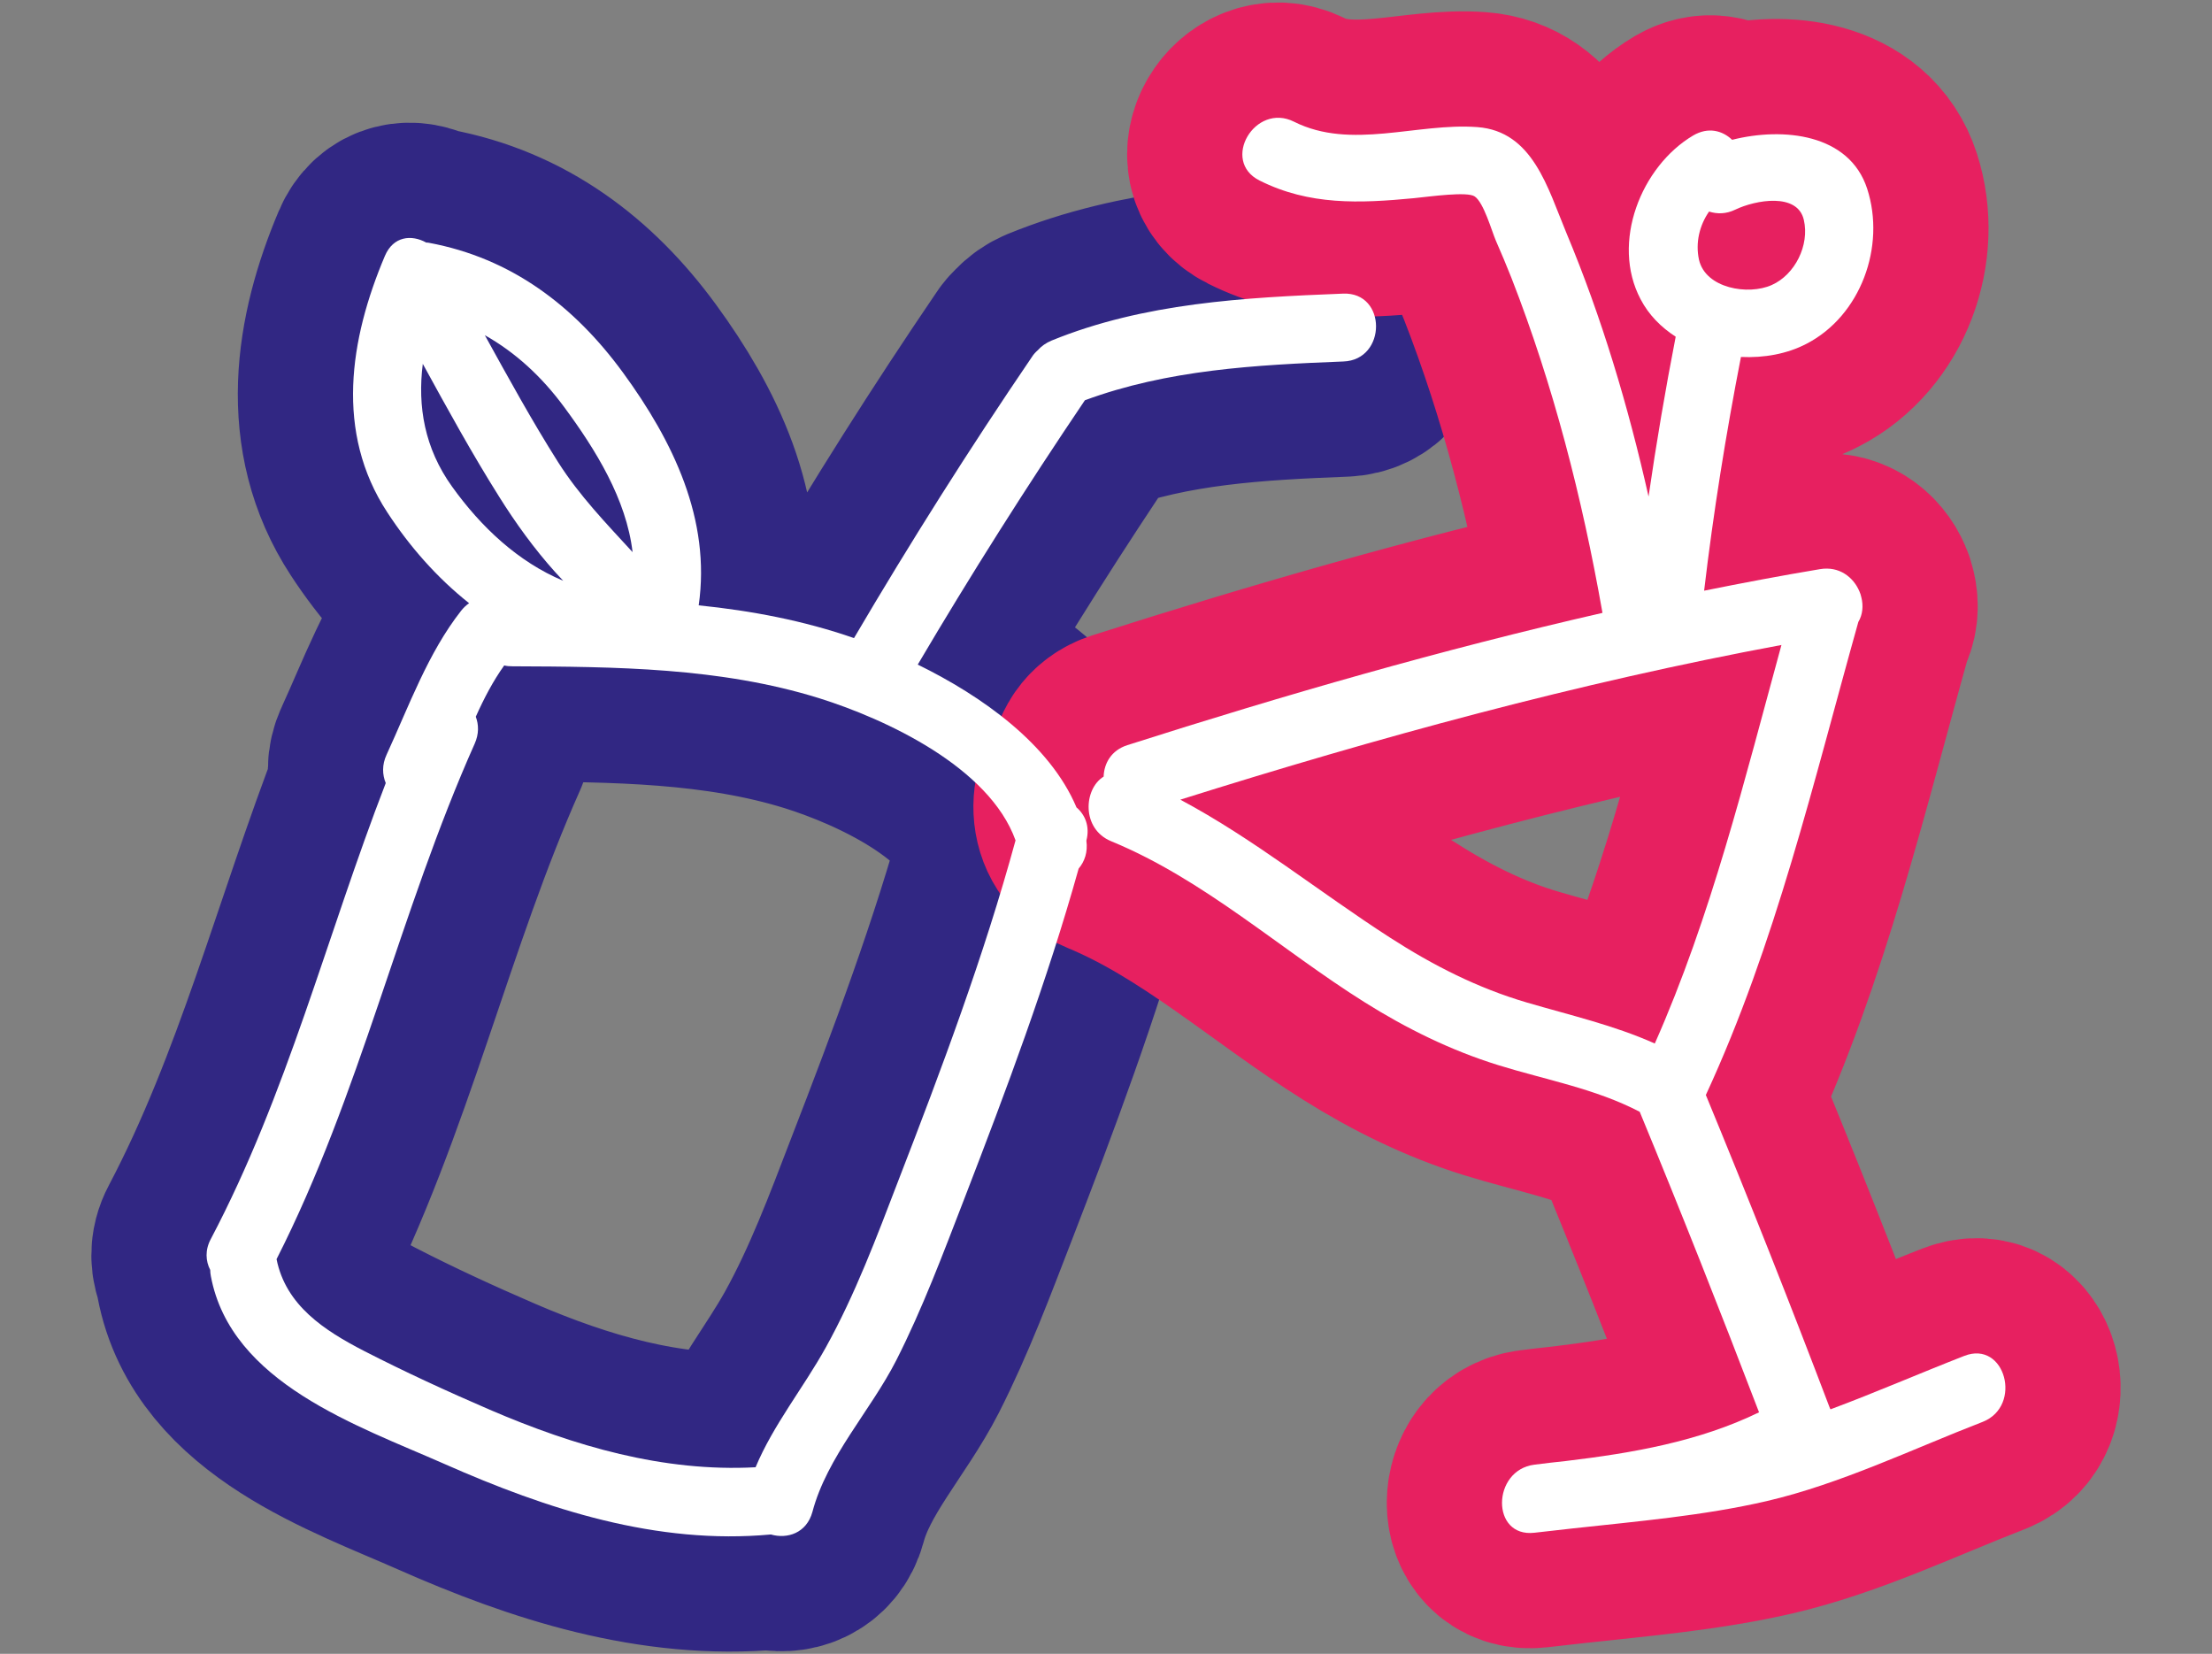 <?xml version="1.0" encoding="UTF-8"?> <svg xmlns="http://www.w3.org/2000/svg" xmlns:xlink="http://www.w3.org/1999/xlink" version="1.1" id="Слой_1" x="0px" y="0px" viewBox="0 0 1027 767.7" style="enable-background:new 0 0 1027 767.7;" xml:space="preserve"><rect x="0" y="0" width="1027" height="767.7" fill="#808080" stroke="none"/> <style type="text/css"> .st0{fill:#FFFFFF;stroke:#312783;stroke-width:107;stroke-linejoin:round;stroke-miterlimit:10;} .st1{fill:#FFFFFF;stroke:#E72060;stroke-width:107;stroke-linejoin:round;stroke-miterlimit:10;} .st2{fill:#FFFFFF;} </style> <g> <path class="st0" d="M623.6,136.3c-45.9,1.8-92.5,4.3-135.4,21.8c-2.6,1.1-4.7,2.6-6.3,4.4c-1,0.9-2,1.9-2.8,3.2 c-29,42.6-56.5,86.1-82.6,130.5c-23.3-8.1-47.5-12.7-72.1-15.2c5.7-39.8-11.8-76.1-35.2-108.1c-22.6-30.9-51.8-53.1-90.1-60.2 c-0.4-0.1-0.8-0.1-1.2-0.1c-6.8-3.8-15.3-3-19.2,6.2c-16.4,38.7-23.2,81.9,1.1,119c10.3,15.8,23.1,30.4,38,42.2 c-1.3,0.9-2.5,2-3.7,3.5c-15.4,19.6-24.2,44.2-34.6,66.8c-2.2,4.7-2,9.3-0.4,13.2C151.8,434,133.3,508,97.9,575.1 c-2.8,5.2-2.4,10.3-0.3,14.4c0,0.9,0.1,1.9,0.3,2.9c9.3,49.6,68,69.3,108.3,87.1c47.9,21.2,98.8,37.7,151.7,32.8 c7.6,2.2,16.6-0.6,19.3-10.5c6.8-25.6,26.9-46.8,38.9-70.3c12.3-24.2,21.8-49.7,31.6-75c19.5-50.5,38.5-101.1,53.1-153.3 c2.8-3.3,4.3-7.7,3.6-12.9c0,0,0-0.1,0-0.1c1.7-6.6-0.6-12-4.6-15.4c-12.4-29.4-43.9-51.7-73.7-66.3 c24.6-41.7,50.5-82.6,77.6-122.7c38.5-14.2,79.2-16.4,120-18C643.9,167.1,644,135.5,623.6,136.3z M261.9,188.9 c14.7,19.9,28.9,42.8,31.8,67.4c-12.2-13.3-24.7-26.2-34.6-41.8c-12.1-19.1-23-39-34-58.9C239.3,163.6,251.5,174.8,261.9,188.9z M209.9,225.9c-12.8-17.8-16.1-37.3-13.6-57c11.4,20.8,22.8,41.6,35.4,61.6c7.7,12.3,16.3,24.2,26,35c1.2,1.4,2.6,2.7,3.8,4.1 C240.5,260.8,223.3,244.6,209.9,225.9z M471.5,390.1c-14.7,53.8-34.3,106-54.4,157.9c-10.1,26.3-20,52.8-33.7,77.5 c-10.5,18.9-24.3,35.8-32.6,55.6c-42.8,2.3-84.1-9.8-123.4-26.7c-19.7-8.5-39.3-17.5-58.4-27.3c-18.4-9.5-36.3-21.1-40.6-42.6 c38.9-76.5,57.1-161.1,92-239.3c2-4.5,1.9-8.8,0.5-12.5c3.8-8.5,8.1-16.7,13.2-23.8c1.2,0.3,2.4,0.4,3.8,0.4 c47.8,0.2,96.4,0.5,142.4,14.8C411.3,333.8,459.3,356.1,471.5,390.1z"></path> <path class="st1" d="M912,629.4c-20.5,8-41.2,17-62.1,24.8c-0.1-0.2-0.2-0.3-0.3-0.5c-18.5-48.7-37.7-97.2-57.6-145.4 c32.4-70,50-145.5,70.8-219.6c2-3.3,2.4-7.5,1.4-11.4c-0.2-1-0.5-1.9-0.9-2.8c-2.8-6.6-9.4-11.8-18.3-10.3c-18,3-35.9,6.4-53.8,10 c4.3-36.4,10.1-72.6,17.1-108.5c10.7,0.5,21.4-1.4,30.4-6.1c25.2-13,36.9-45.2,28.2-72c-8.3-25.5-38.9-28.7-62.7-22.7 c-4.5-4.3-11.1-6.1-18.1-2c-24.1,14.3-38.3,49.7-24.4,76c3.8,7.3,9.5,13,16.3,17.4c-4.8,24.6-9,49.4-12.6,74.2 c-9.4-41.8-21.7-83.1-38.2-122.5c-8.6-20.6-15.5-47.1-41.3-49c-28-2.1-58.6,10.8-85.1-2.5c-18.1-9.1-34.2,18.2-16,27.3 c23.1,11.6,46.5,10.6,71.6,8.2c7.9-0.8,24.9-3.2,28.3-0.8c4.2,2.9,7.8,15.8,9.8,20.5c2.5,5.7,4.9,11.4,7.2,17.2 c19.5,49.9,32.9,102.3,42.2,155c0,0.2,0.1,0.4,0.1,0.6c-74.4,17-147.6,38.1-220.6,61.4c-7.5,2.4-10.8,8.5-11,14.6 c-9.3,5.7-10.4,24.3,3.5,30c43.2,17.8,78.4,50.1,117.6,74.7c19.4,12.2,40.1,22.4,62,29.2c22.2,6.9,45.1,10.9,65.8,21.7 c19.1,46.2,37.5,92.7,55.4,139.5c-28,13.6-58.8,18.9-89.7,22.6c-4.9,0.5-9.8,1.1-14.6,1.7c-19.8,2.5-20.3,33.9,0,31.6 c5.9-0.7,11.8-1.3,17.7-2c30.1-3.3,60.8-5.9,90.2-12.7c34.3-8,67.5-24.1,100.3-36.8C939.2,652.6,931,622,912,629.4z M793.5,98.2 c3.7,1.2,7.9,1.2,12.2-0.9c9.4-4.5,28.9-8,31.8,4.8c2.7,11.7-4.1,25.4-14.9,30.2c-10.9,4.9-30.8,1.6-33.8-11.8 C787.1,112.6,789.1,104.5,793.5,98.2z M709,465.4c-22.9-6.7-43.7-17.3-63.7-30.2c-32.9-21.2-63-45.7-97.3-64 c91.9-28.9,184.4-54.2,279.1-71.8c-17.1,62.4-32.6,125.9-58.8,185C749.3,475.9,729.1,471.3,709,465.4z"></path> <path class="st2" d="M623.6,136.3c-45.9,1.8-92.5,4.3-135.4,21.8c-2.6,1.1-4.7,2.6-6.3,4.4c-1,0.9-2,1.9-2.8,3.2 c-29,42.6-56.5,86.1-82.6,130.5c-23.3-8.1-47.5-12.7-72.1-15.2c5.7-39.8-11.8-76.1-35.2-108.1c-22.6-30.9-51.8-53.1-90.1-60.2 c-0.4-0.1-0.8-0.1-1.2-0.1c-6.8-3.8-15.3-3-19.2,6.2c-16.4,38.7-23.2,81.9,1.1,119c10.3,15.8,23.1,30.4,38,42.2 c-1.3,0.9-2.5,2-3.7,3.5c-15.4,19.6-24.2,44.2-34.6,66.8c-2.2,4.7-2,9.3-0.4,13.2C151.8,434,133.3,508,97.9,575.1 c-2.8,5.2-2.4,10.3-0.3,14.4c0,0.9,0.1,1.9,0.3,2.9c9.3,49.6,68,69.3,108.3,87.1c47.9,21.2,98.8,37.7,151.7,32.8 c7.6,2.2,16.6-0.6,19.3-10.5c6.8-25.6,26.9-46.8,38.9-70.3c12.3-24.2,21.8-49.7,31.6-75c19.5-50.5,38.5-101.1,53.1-153.3 c2.8-3.3,4.3-7.7,3.6-12.9c0,0,0-0.1,0-0.1c1.7-6.6-0.6-12-4.6-15.4c-12.4-29.4-43.9-51.7-73.7-66.3 c24.6-41.7,50.5-82.6,77.6-122.7c38.5-14.2,79.2-16.4,120-18C643.9,167.1,644,135.5,623.6,136.3z M261.9,188.9 c14.7,19.9,28.9,42.8,31.8,67.4c-12.2-13.3-24.7-26.2-34.6-41.8c-12.1-19.1-23-39-34-58.9C239.3,163.6,251.5,174.8,261.9,188.9z M209.9,225.9c-12.8-17.8-16.1-37.3-13.6-57c11.4,20.8,22.8,41.6,35.4,61.6c7.7,12.3,16.3,24.2,26,35c1.2,1.4,2.6,2.7,3.8,4.1 C240.5,260.8,223.3,244.6,209.9,225.9z M471.5,390.1c-14.7,53.8-34.3,106-54.4,157.9c-10.1,26.3-20,52.8-33.7,77.5 c-10.5,18.9-24.3,35.8-32.6,55.6c-42.8,2.3-84.1-9.8-123.4-26.7c-19.7-8.5-39.3-17.5-58.4-27.3c-18.4-9.5-36.3-21.1-40.6-42.6 c38.9-76.5,57.1-161.1,92-239.3c2-4.5,1.9-8.8,0.5-12.5c3.8-8.5,8.1-16.7,13.2-23.8c1.2,0.3,2.4,0.4,3.8,0.4 c47.8,0.2,96.4,0.5,142.4,14.8C411.3,333.8,459.3,356.1,471.5,390.1z"></path> </g> <g> <path class="st2" d="M912,629.4c-20.5,8-41.2,17-62.1,24.8c-0.1-0.2-0.2-0.3-0.3-0.5c-18.5-48.7-37.7-97.2-57.6-145.4 c32.4-70,50-145.5,70.8-219.6c2-3.3,2.4-7.5,1.4-11.4c-0.2-1-0.5-1.9-0.9-2.8c-2.8-6.6-9.4-11.8-18.3-10.3c-18,3-35.9,6.4-53.8,10 c4.3-36.4,10.1-72.6,17.1-108.5c10.7,0.5,21.4-1.4,30.4-6.1c25.2-13,36.9-45.2,28.2-72c-8.3-25.5-38.9-28.7-62.7-22.7 c-4.5-4.3-11.1-6.1-18.1-2c-24.1,14.3-38.3,49.7-24.4,76c3.8,7.3,9.5,13,16.3,17.4c-4.8,24.6-9,49.4-12.6,74.2 c-9.4-41.8-21.7-83.1-38.2-122.5c-8.6-20.6-15.5-47.1-41.3-49c-28-2.1-58.6,10.8-85.1-2.5c-18.1-9.1-34.2,18.2-16,27.3 c23.1,11.6,46.5,10.6,71.6,8.2c7.9-0.8,24.9-3.2,28.3-0.8c4.2,2.9,7.8,15.8,9.8,20.5c2.5,5.7,4.9,11.4,7.2,17.2 c19.5,49.9,32.9,102.3,42.2,155c0,0.2,0.1,0.4,0.1,0.6c-74.4,17-147.6,38.1-220.6,61.4c-7.5,2.4-10.8,8.5-11,14.6 c-9.3,5.7-10.4,24.3,3.5,30c43.2,17.8,78.4,50.1,117.6,74.7c19.4,12.2,40.1,22.4,62,29.2c22.2,6.9,45.1,10.9,65.8,21.7 c19.1,46.2,37.5,92.7,55.4,139.5c-28,13.6-58.8,18.9-89.7,22.6c-4.9,0.5-9.8,1.1-14.6,1.7c-19.8,2.5-20.3,33.9,0,31.6 c5.9-0.7,11.8-1.3,17.7-2c30.1-3.3,60.8-5.9,90.2-12.7c34.3-8,67.5-24.1,100.3-36.8C939.2,652.6,931,622,912,629.4z M793.5,98.2 c3.7,1.2,7.9,1.2,12.2-0.9c9.4-4.5,28.9-8,31.8,4.8c2.7,11.7-4.1,25.4-14.9,30.2c-10.9,4.9-30.8,1.6-33.8-11.8 C787.1,112.6,789.1,104.5,793.5,98.2z M709,465.4c-22.9-6.7-43.7-17.3-63.7-30.2c-32.9-21.2-63-45.7-97.3-64 c91.9-28.9,184.4-54.2,279.1-71.8c-17.1,62.4-32.6,125.9-58.8,185C749.3,475.9,729.1,471.3,709,465.4z"></path> </g> </svg> 